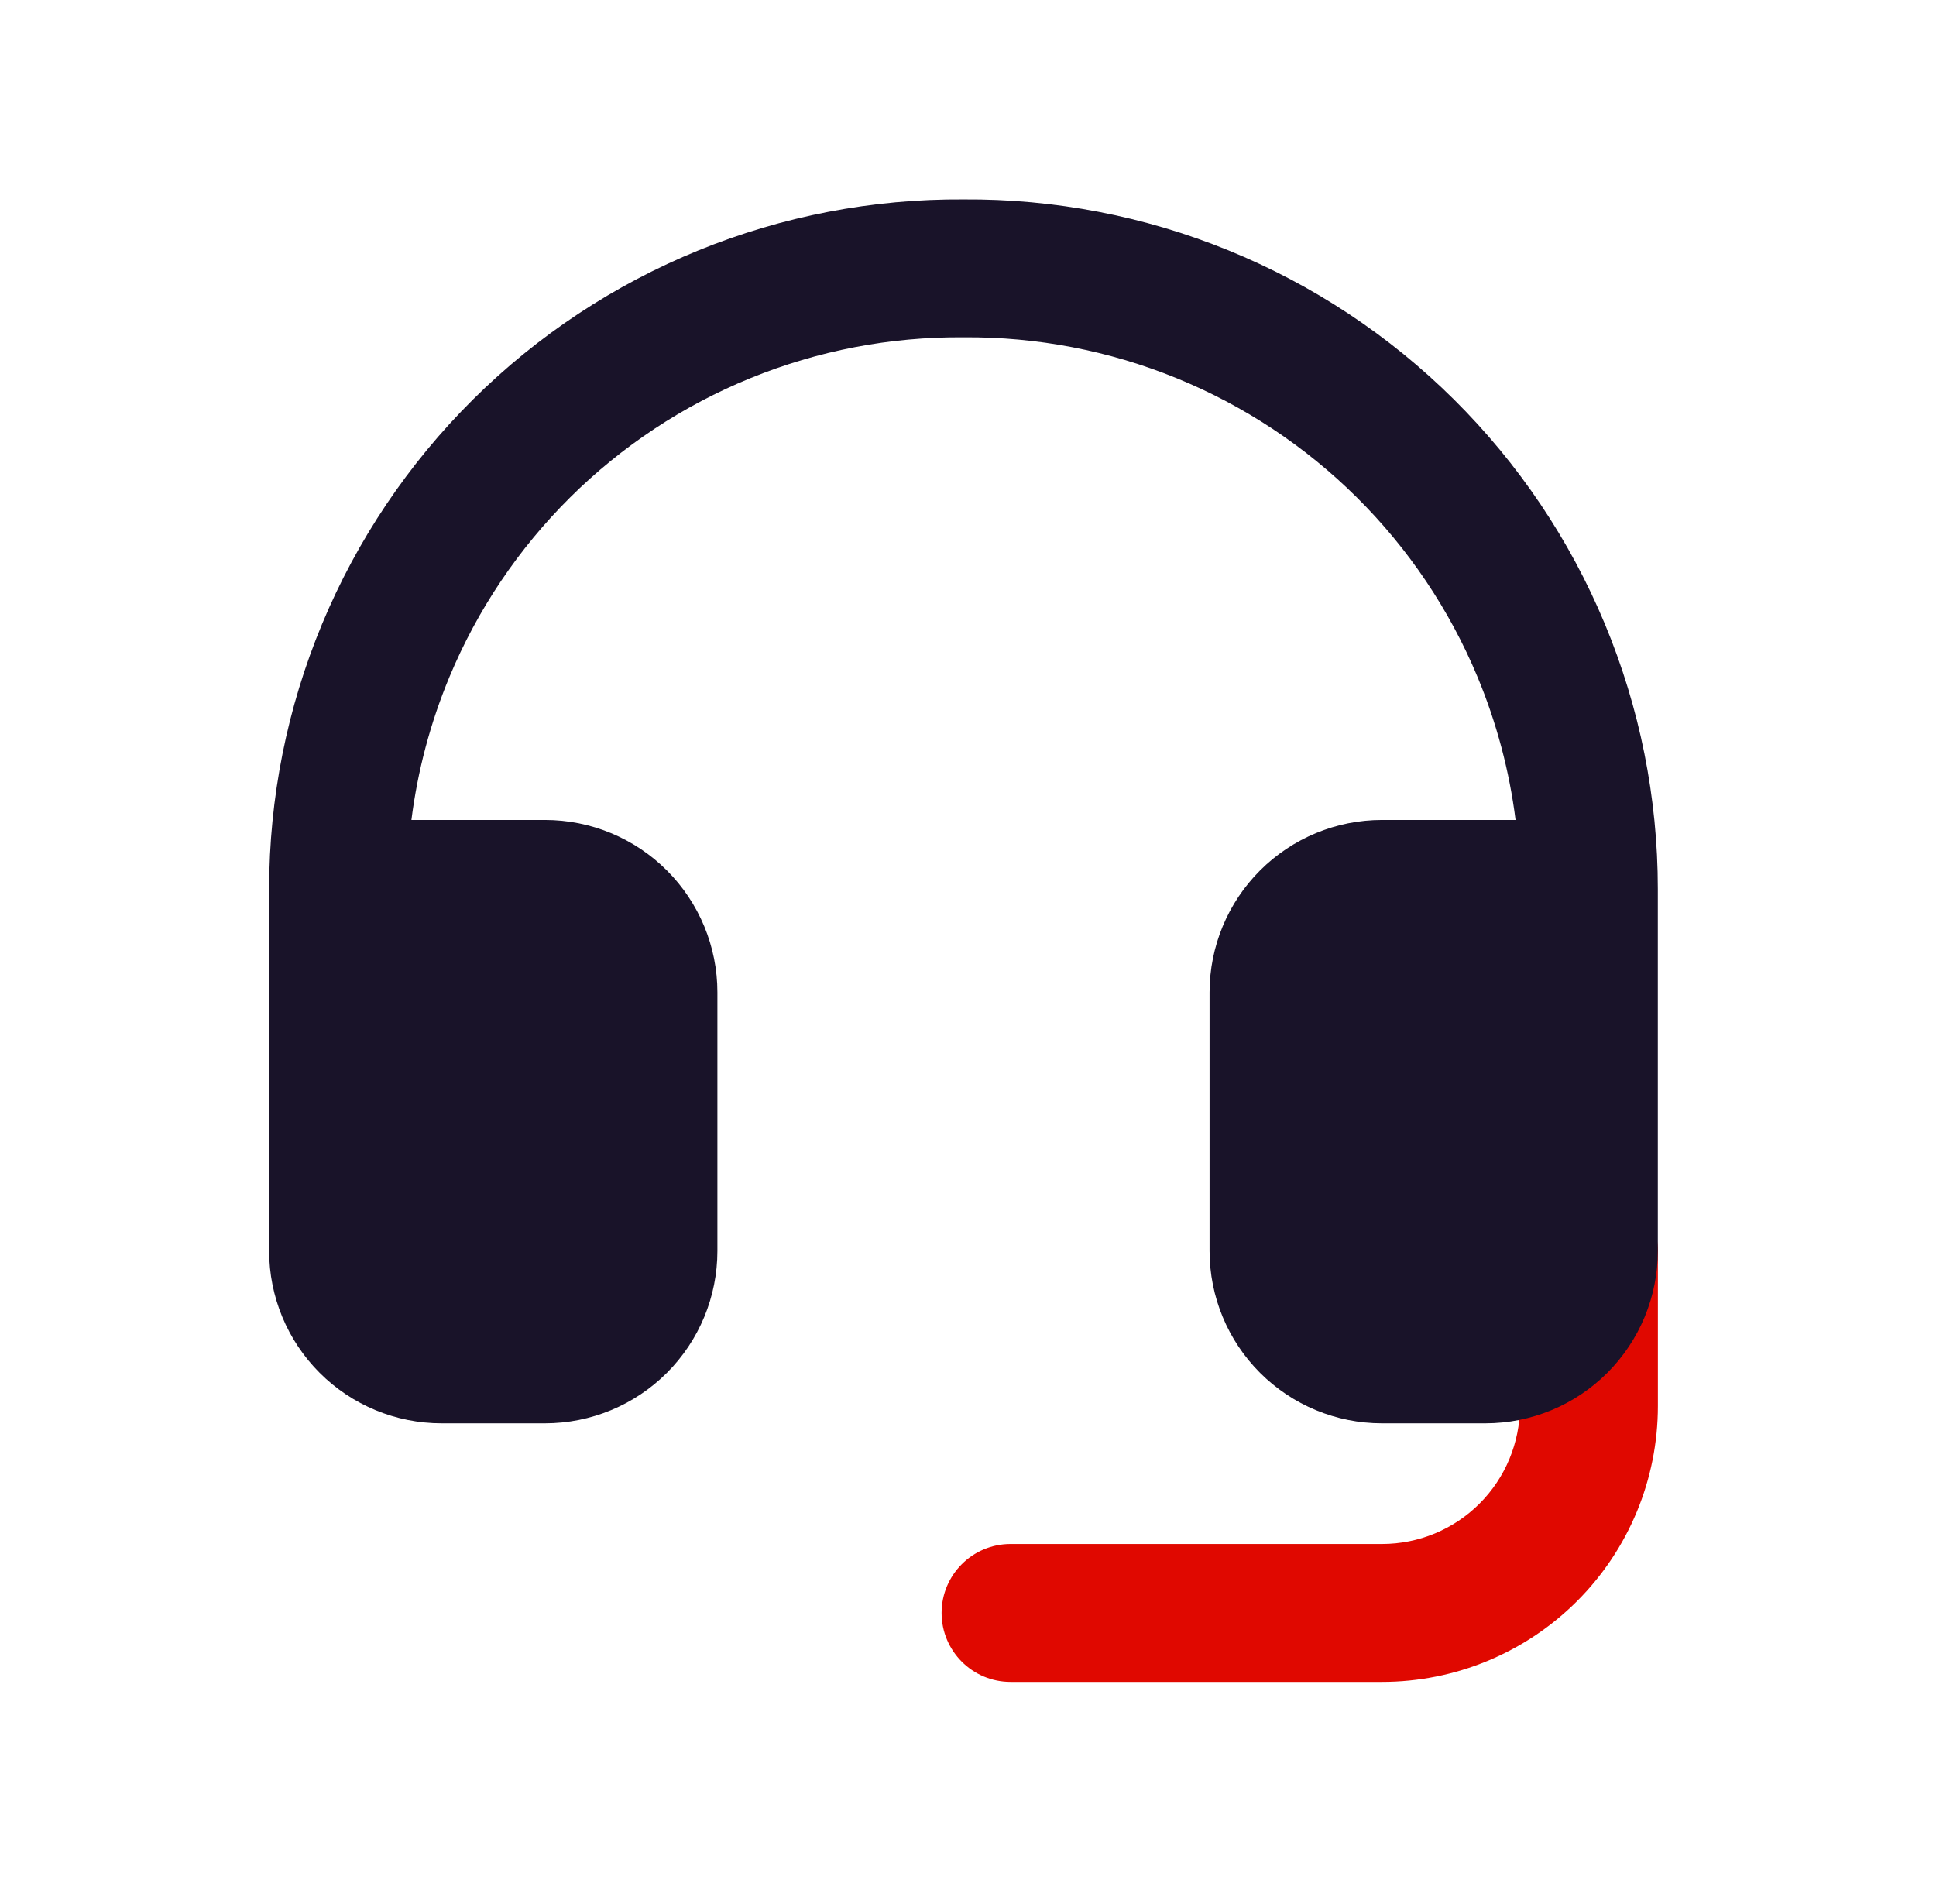 <svg width="61" height="60" viewBox="0 0 61 60" fill="none" xmlns="http://www.w3.org/2000/svg">
<path fill-rule="evenodd" clip-rule="evenodd" d="M50.064 37.247C51.264 37.247 52.237 38.22 52.237 39.42V44.309C52.237 46.614 51.321 48.825 49.691 50.455C48.061 52.085 45.85 53.001 43.545 53.001H31.841C30.641 53.001 29.668 52.028 29.668 50.828C29.668 49.628 30.641 48.655 31.841 48.655H43.545C44.698 48.655 45.803 48.197 46.618 47.382C47.433 46.567 47.891 45.462 47.891 44.309V39.42C47.891 38.22 48.864 37.247 50.064 37.247Z" fill="#E00800"/>
<path d="M11.824 27.942H19.017V41.429H11.824V27.942Z" fill="#191329"/>
<path d="M41.498 27.942H48.691V41.429H41.498V27.942Z" fill="#191329"/>
<path fill-rule="evenodd" clip-rule="evenodd" d="M30.358 6.284C33.219 6.264 36.057 6.81 38.707 7.89C41.362 8.972 43.777 10.569 45.812 12.589C47.847 14.609 49.463 17.012 50.565 19.659C51.667 22.306 52.235 25.145 52.235 28.012V39.42C52.235 40.86 51.662 42.242 50.644 43.261C49.625 44.28 48.243 44.852 46.803 44.852H43.543C42.102 44.852 40.721 44.28 39.702 43.261C38.683 42.242 38.111 40.86 38.111 39.42V31.271C38.111 29.831 38.683 28.449 39.702 27.43C40.721 26.412 42.102 25.839 43.543 25.839H47.753C47.558 24.292 47.155 22.775 46.553 21.329C45.671 19.212 44.379 17.29 42.751 15.674C41.123 14.058 39.191 12.78 37.067 11.915C34.943 11.049 32.668 10.612 30.374 10.63H30.341C28.047 10.612 25.773 11.049 23.648 11.915C21.524 12.78 19.593 14.058 17.964 15.674C16.336 17.29 15.044 19.212 14.162 21.329C13.56 22.775 13.158 24.292 12.963 25.839H17.172C18.613 25.839 19.994 26.412 21.013 27.43C22.032 28.449 22.604 29.831 22.604 31.271V39.42C22.604 40.86 22.032 42.242 21.013 43.261C19.994 44.28 18.613 44.852 17.172 44.852H13.913C12.472 44.852 11.09 44.28 10.072 43.261C9.053 42.242 8.48 40.86 8.48 39.42V28.012C8.48 25.145 9.048 22.306 10.15 19.659C11.253 17.012 12.868 14.609 14.903 12.589C16.938 10.569 19.353 8.972 22.008 7.89C24.659 6.81 27.496 6.264 30.358 6.284ZM12.826 30.185V39.42C12.826 39.708 12.941 39.984 13.145 40.188C13.348 40.392 13.624 40.506 13.913 40.506H17.172C17.46 40.506 17.736 40.392 17.94 40.188C18.144 39.984 18.259 39.708 18.259 39.42V31.271C18.259 30.983 18.144 30.707 17.94 30.503C17.736 30.299 17.46 30.185 17.172 30.185H12.826ZM47.889 30.185H43.543C43.255 30.185 42.979 30.299 42.775 30.503C42.571 30.707 42.457 30.983 42.457 31.271V39.42C42.457 39.708 42.571 39.984 42.775 40.188C42.979 40.392 43.255 40.506 43.543 40.506H46.803C47.091 40.506 47.367 40.392 47.571 40.188C47.775 39.984 47.889 39.708 47.889 39.42V30.185Z" fill="#191329"/>
</svg>
